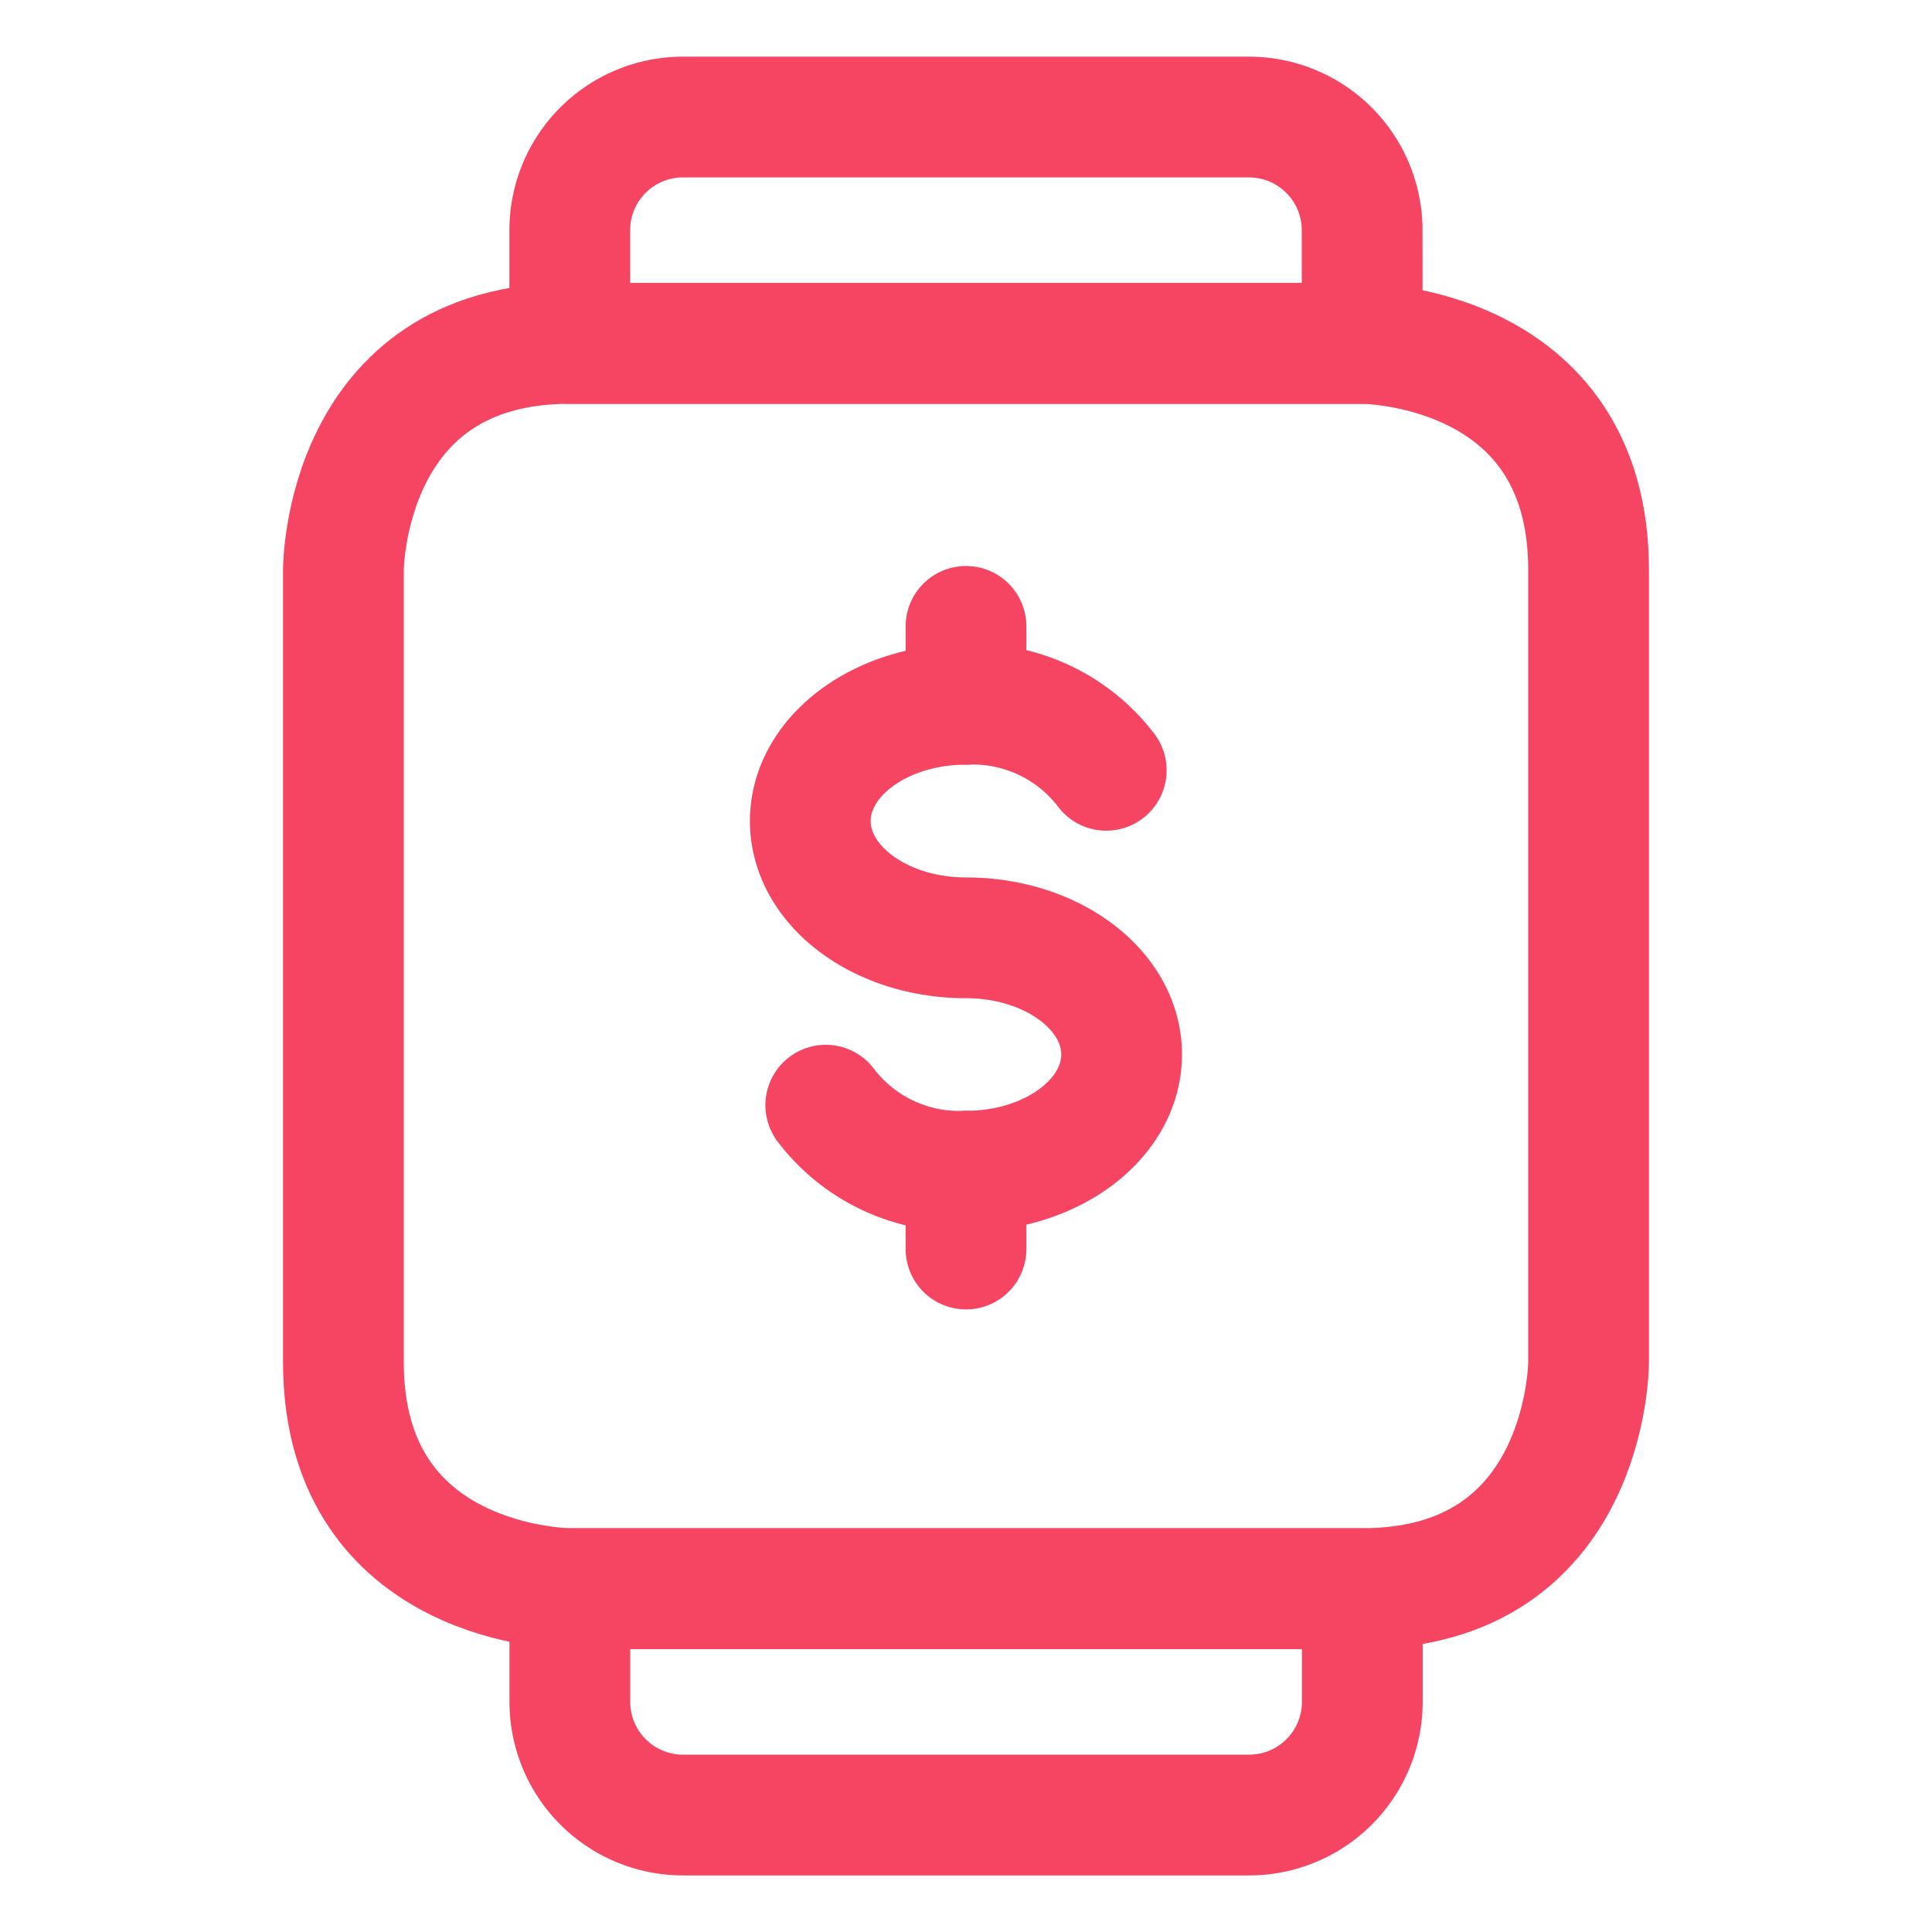 <?xml version="1.0" encoding="utf-8"?>
<svg xmlns="http://www.w3.org/2000/svg" viewBox="-0.75 -0.75 24 24" height="24" width="24">
  <defs/>
  <title>smart-watch-square-cash</title>
  <path d="M6.328 3.516h9.844s2.812 0 2.812 2.812v9.844s0 2.812 -2.812 2.812H6.328s-2.812 0 -2.812 -2.812V6.328s0 -2.812 2.812 -2.812" fill="none" stroke="#f54562" stroke-linecap="round" stroke-linejoin="round" stroke-width="1.5"/>
  <path d="M16.172 3.516H6.328v-1.406a1.406 1.406 0 0 1 1.406 -1.406h7.031a1.406 1.406 0 0 1 1.406 1.406Z" fill="none" stroke="#f54562" stroke-linecap="round" stroke-linejoin="round" stroke-width="1.5"/>
  <path d="M14.766 21.797h-7.031a1.406 1.406 0 0 1 -1.406 -1.406v-1.406h9.844v1.406a1.406 1.406 0 0 1 -1.406 1.406Z" fill="none" stroke="#f54562" stroke-linecap="round" stroke-linejoin="round" stroke-width="1.5"/>
  <path d="M9.508 12.979a2.082 2.082 0 0 0 1.742 0.82c1.068 0 1.933 -0.649 1.933 -1.45s-0.865 -1.449 -1.933 -1.449 -1.934 -0.65 -1.934 -1.451 0.866 -1.45 1.934 -1.45a2.082 2.082 0 0 1 1.742 0.82" fill="none" stroke="#f54562" stroke-linecap="round" stroke-linejoin="round" stroke-width="1.5"/>
  <path d="m11.25 13.799 0 0.967" fill="none" stroke="#f54562" stroke-linecap="round" stroke-linejoin="round" stroke-width="1.5"/>
  <path d="m11.25 7.031 0 0.967" fill="none" stroke="#f54562" stroke-linecap="round" stroke-linejoin="round" stroke-width="1.5"/>
</svg>